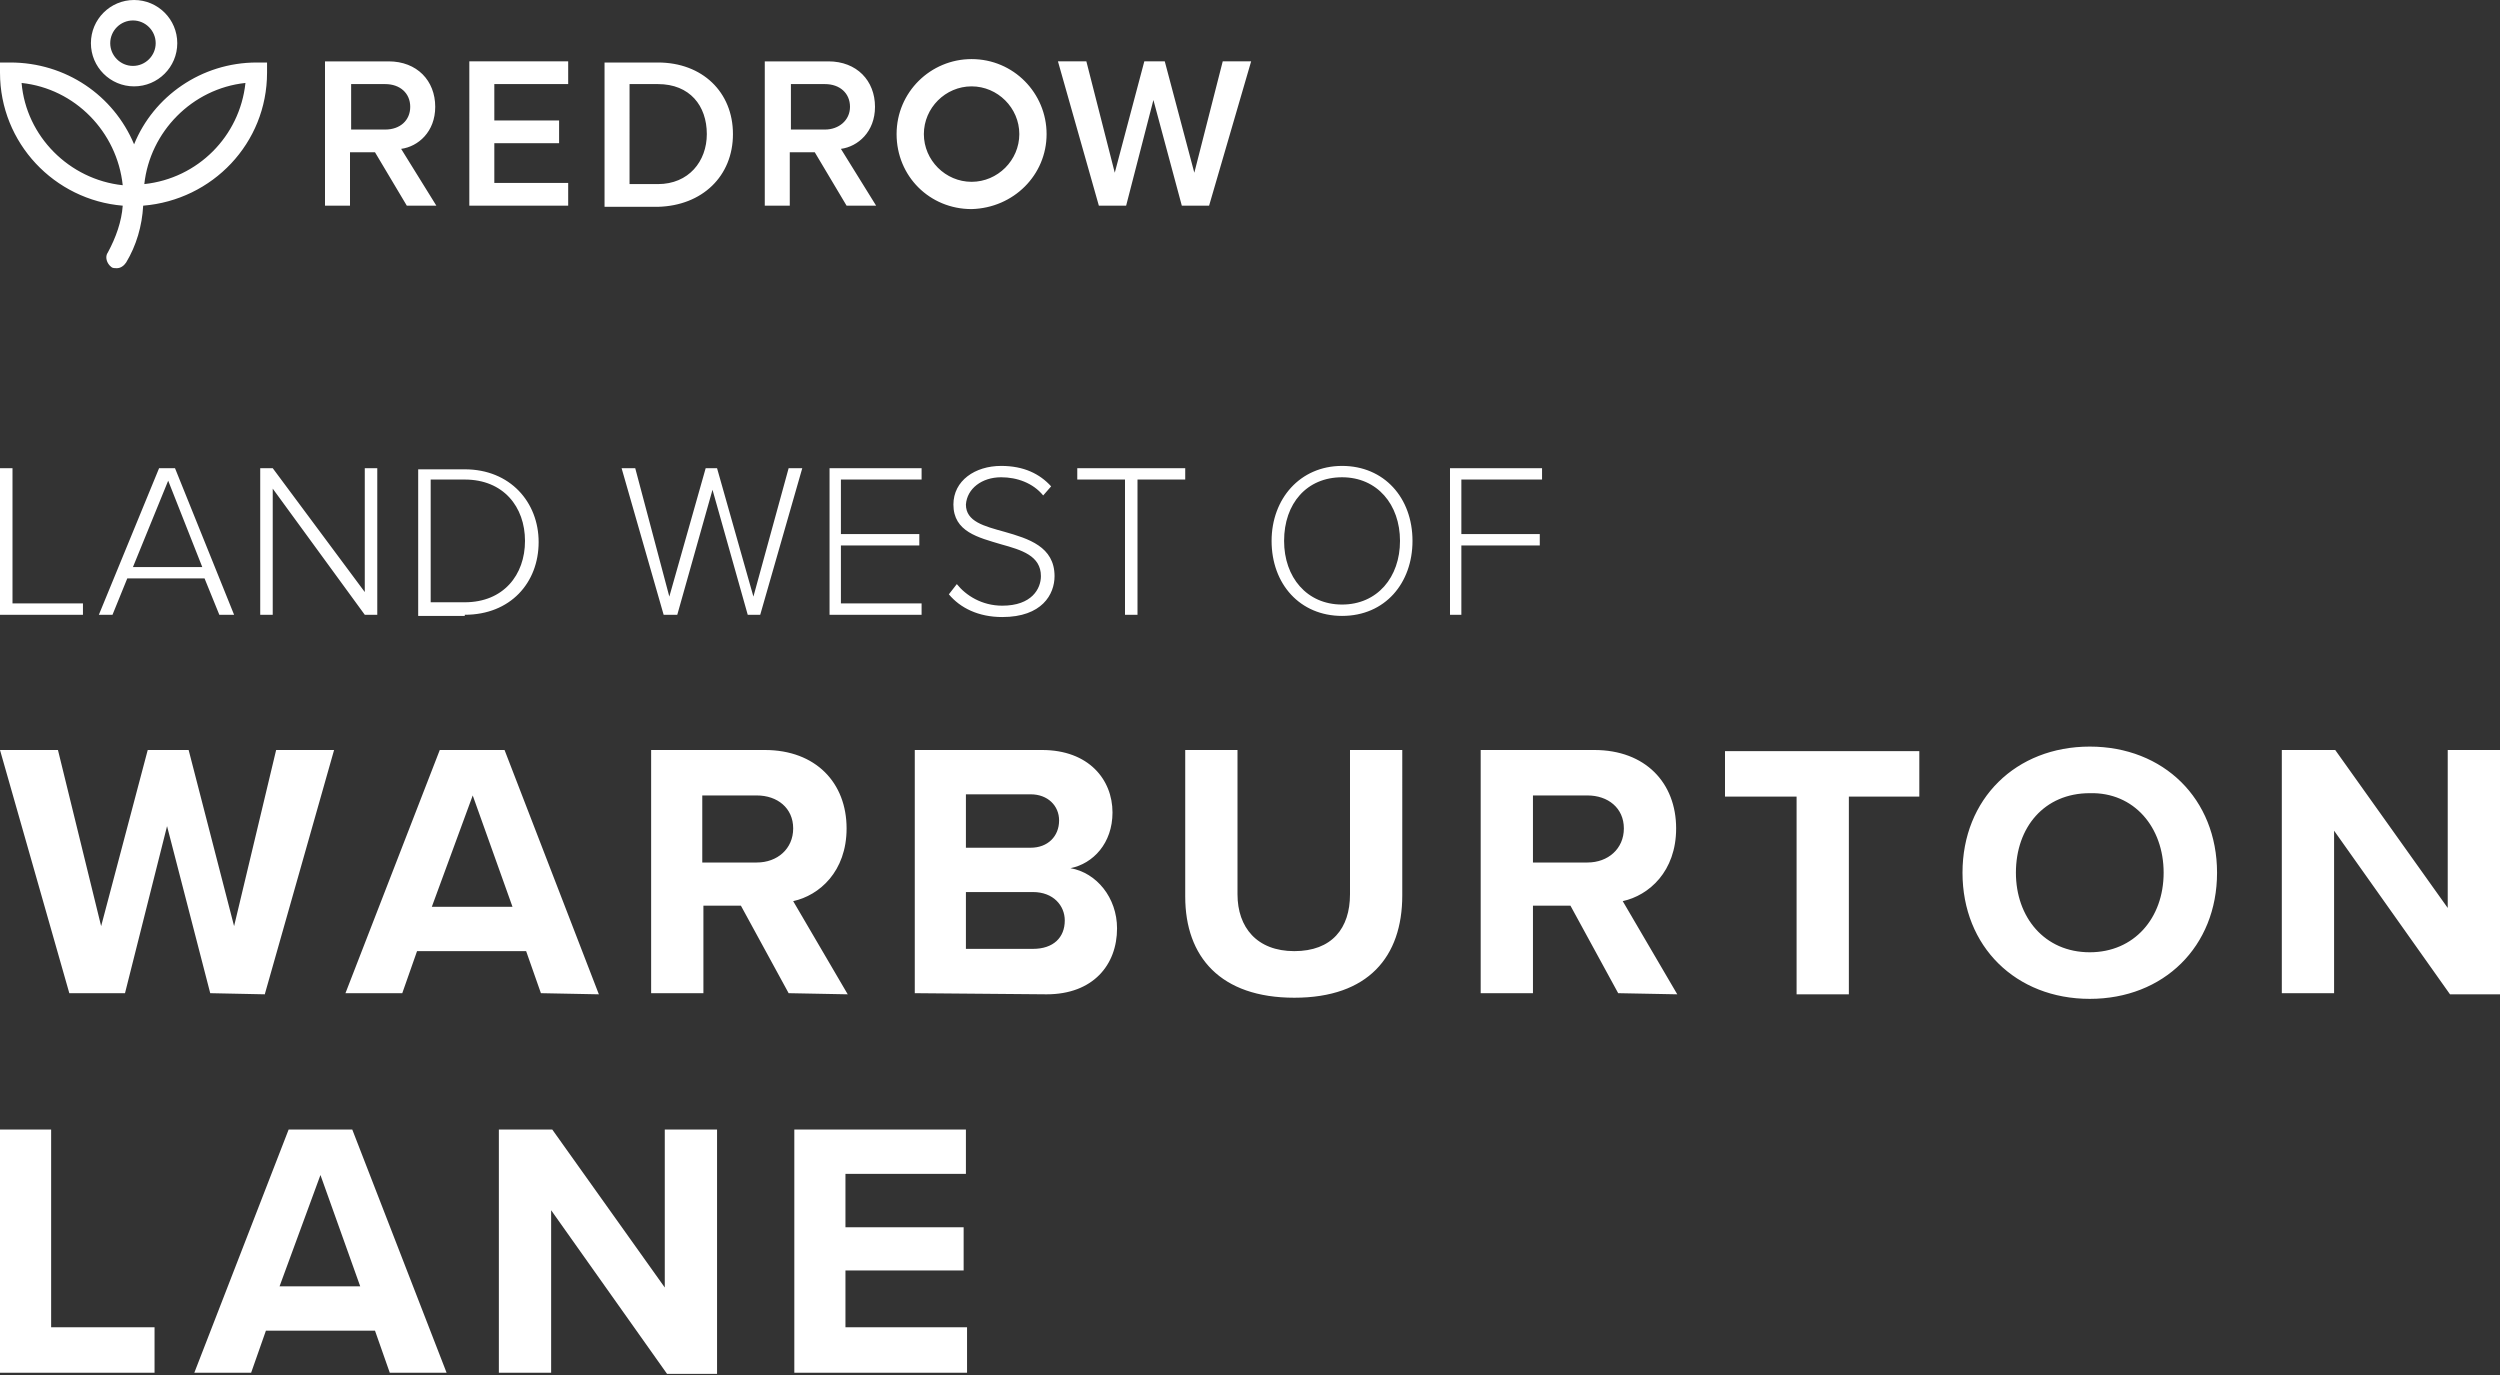 <?xml version="1.0" encoding="utf-8"?>
<!-- Generator: Adobe Illustrator 27.1.1, SVG Export Plug-In . SVG Version: 6.00 Build 0)  -->
<svg version="1.1" id="Layer_1" xmlns="http://www.w3.org/2000/svg" xmlns:xlink="http://www.w3.org/1999/xlink" x="0px" y="0px"
	 viewBox="0 0 220 121" style="enable-background:new 0 0 220 121;" xml:space="preserve">
<rect x="0" y="0" width="220" height="121" fill="#333333" stroke="none"/>
<style type="text/css">
	.st0{fill:#FFFFFF;}
</style>
<g>
	<path class="st0" d="M0,99.4v21.4h13.6v-4H4.5V99.4H0z M28.2,103.4l3.5,9.8h-7.1L28.2,103.4z M25.4,99.4l-8.3,21.4h5l1.3-3.7H33
		l1.3,3.7h5L31,99.4H25.4z M58.5,99.4v13.9l-9.9-13.9h-4.7v21.4h4.6v-14.3l10.2,14.4h4.4V99.4H58.5z M69.9,99.4v21.4h15.2v-4H74.4
		v-5h10.4V108H74.4v-4.7H85v-3.9C85,99.4,69.9,99.4,69.9,99.4z"/>
	<path class="st0" d="M220,87.5V66h-4.6v13.9L205.5,66h-4.7v21.4h4.6V73.1l10.2,14.4H220z M190.4,76.8c0,4-2.6,7-6.5,7
		c-4,0-6.5-3.1-6.5-7c0-4,2.5-7,6.5-7C187.8,69.7,190.4,72.8,190.4,76.8 M172.7,76.8c0,6.5,4.7,11.1,11.2,11.1s11.2-4.6,11.2-11.1
		s-4.7-11.1-11.2-11.1C177.4,65.7,172.7,70.3,172.7,76.8 M162.7,87.5V70.1h6.2v-4h-17.1v4h6.3v17.4H162.7z M142.9,72.9
		c0,1.8-1.4,3-3.2,3h-4.8V70h4.8C141.5,70,142.9,71.1,142.9,72.9 M147.6,87.5l-4.8-8.2c2.3-0.5,4.7-2.6,4.7-6.4c0-4-2.7-6.9-7.2-6.9
		h-10v21.4h4.6v-7.7h3.3l4.2,7.7L147.6,87.5L147.6,87.5z M104.3,78.9c0,5.3,3.1,8.9,9.6,8.9s9.5-3.6,9.5-9V66h-4.6v12.7
		c0,3-1.6,5-4.9,5s-5-2.1-5-5V66h-4.6V78.9z M85,78.5h5.9c1.8,0,2.8,1.2,2.8,2.5c0,1.5-1,2.5-2.8,2.5H85V78.5z M85,69.9h5.7
		c1.5,0,2.5,1,2.5,2.3c0,1.4-1,2.4-2.5,2.4H85V69.9z M92.1,87.5c4.1,0,6.2-2.6,6.2-5.8c0-2.7-1.8-4.9-4.1-5.3c2-0.4,3.7-2.2,3.7-4.9
		c0-2.9-2.1-5.5-6.2-5.5H80.5v21.4L92.1,87.5L92.1,87.5z M69.8,72.9c0,1.8-1.4,3-3.2,3h-4.8V70h4.8C68.4,70,69.8,71.1,69.8,72.9
		 M74.6,87.5l-4.8-8.2c2.3-0.5,4.7-2.6,4.7-6.4c0-4-2.7-6.9-7.2-6.9h-10v21.4h4.6v-7.7h3.3l4.2,7.7L74.6,87.5L74.6,87.5z M45.1,79.8
		H38l3.6-9.8L45.1,79.8z M52.7,87.5L44.4,66h-5.7l-8.3,21.4h5l1.3-3.7h9.6l1.3,3.7L52.7,87.5L52.7,87.5z M23.3,87.5L29.4,66h-5.1
		l-3.7,15.5l-4-15.5H13L8.9,81.5L5.1,66H0l6.1,21.4H11l3.7-14.7l3.8,14.7L23.3,87.5L23.3,87.5z"/>
	<g>
		<path class="st0" d="M128.6,54.1V48h6.9v-1h-6.9v-4.8h7.1v-1h-8.1v12.9C127.6,54.1,128.6,54.1,128.6,54.1z M123.2,47.6
			c0,3.2-2,5.6-5.1,5.6s-5.1-2.4-5.1-5.6c0-3.3,2-5.6,5.1-5.6S123.2,44.4,123.2,47.6 M111.9,47.6c0,3.8,2.5,6.6,6.2,6.6
			c3.8,0,6.2-2.9,6.2-6.6c0-3.8-2.5-6.6-6.2-6.6S111.9,43.9,111.9,47.6 M100.1,54.1V42.2h4.2v-1h-9.5v1H99v11.9
			C99,54.1,100.1,54.1,100.1,54.1z M83.5,52.3c1,1.2,2.6,2,4.7,2c3.5,0,4.6-2,4.6-3.6c0-2.6-2.3-3.3-4.4-3.9
			c-1.8-0.5-3.4-0.9-3.4-2.4c0.1-1.4,1.4-2.4,3.1-2.4c1.4,0,2.8,0.5,3.7,1.6l0.7-0.8c-1-1.1-2.4-1.8-4.4-1.8c-2.3,0-4.2,1.3-4.2,3.4
			c0,2.4,2.2,2.9,4.2,3.5c1.8,0.5,3.5,1,3.5,2.8c0,1.1-0.8,2.6-3.4,2.6c-1.8,0-3.2-0.9-4-1.9L83.5,52.3z M81.1,54.1v-1H74V48h6.9v-1
			H74v-4.8h7.1v-1H73v12.9C73,54.1,81.1,54.1,81.1,54.1z M66.9,54.1l3.7-12.9h-1.2l-3.1,11.3l-3.2-11.3h-1l-3.2,11.3l-3-11.3h-1.2
			l3.7,12.9h1.2l3.1-11l3.1,11C65.8,54.1,66.9,54.1,66.9,54.1z M37.9,42.2h3c3.4,0,5.3,2.4,5.3,5.4S44.3,53,40.9,53h-3V42.2z
			 M40.9,54.1c4,0,6.5-2.8,6.5-6.4c0-3.5-2.5-6.4-6.5-6.4h-4.1v12.9h4.1V54.1z M33.2,54.1V41.2h-1.1v10.9L24,41.2h-1.1v12.9H24V43
			l8.1,11.1H33.2z M17.8,49.9h-6.1l3.1-7.6L17.8,49.9z M20.6,54.1l-5.2-12.9H14L8.7,54.1h1.2l1.3-3.2H18l1.3,3.2
			C19.3,54.1,20.6,54.1,20.6,54.1z M7.3,54.1v-1H1.1V41.2H0v12.9C0,54.1,7.3,54.1,7.3,54.1z"/>
	</g>
	<path class="st0" d="M13.7,3.8c0,1.1-0.9,2-2,2c-1.1,0-2-0.9-2-2s0.9-2,2-2C12.8,1.8,13.7,2.7,13.7,3.8 M15.6,3.8
		c0-2.1-1.7-3.8-3.8-3.8C9.7,0,8,1.7,8,3.8s1.7,3.8,3.8,3.8C13.9,7.6,15.6,5.9,15.6,3.8 M21.6,7.3c-0.5,4.7-4.2,8.4-8.9,8.9
		C13.2,11.6,16.9,7.8,21.6,7.3 M10.8,16.3C6.1,15.8,2.3,12,1.9,7.3C6.6,7.8,10.3,11.6,10.8,16.3 M23.5,6.4V5.5h-0.9
		c-4.9,0-9.1,3-10.8,7.2C10,8.4,5.8,5.5,0.9,5.5H0v0.9c0,6.2,4.8,11.2,10.8,11.7c-0.1,1.4-0.6,2.8-1.3,4.1c-0.3,0.4-0.1,1,0.3,1.3
		c0.1,0.1,0.3,0.1,0.5,0.1c0.3,0,0.6-0.2,0.8-0.5c0.9-1.5,1.4-3.2,1.5-5C18.7,17.6,23.5,12.6,23.5,6.4 M33.9,11.4h-3v-4h3
		c1.3,0,2.2,0.8,2.2,2S35.2,11.4,33.9,11.4 M38.4,18.1l-3.1-5c1.5-0.2,3-1.5,3-3.7c0-2.3-1.6-4-4.1-4h-5.6v12.7h2.2v-4.7h2.2
		l2.8,4.7H38.4z M41.3,18.1H50v-2h-6.5v-3.5h5.7v-2h-5.7V7.4H50v-2h-8.7V18.1z M62.2,11.8c0,2.4-1.6,4.4-4.3,4.4h-2.5V7.4h2.5
		C60.7,7.4,62.2,9.3,62.2,11.8 M64.5,11.8c0-3.7-2.7-6.3-6.6-6.3h-4.7v12.7h4.7C61.8,18.1,64.5,15.5,64.5,11.8 M72.6,11.4h-3v-4h3
		c1.3,0,2.2,0.8,2.2,2S73.8,11.4,72.6,11.4 M77.1,18.1l-3.1-5c1.5-0.2,3-1.5,3-3.7c0-2.3-1.6-4-4.1-4h-5.6v12.7h2.2v-4.7h2.2
		l2.8,4.7H77.1z M89.7,11.8c0,2.3-1.9,4.2-4.2,4.2c-2.3,0-4.2-1.9-4.2-4.2s1.9-4.2,4.2-4.2C87.8,7.6,89.7,9.5,89.7,11.8 M92.1,11.8
		c0-3.6-2.9-6.6-6.6-6.6c-3.6,0-6.6,2.9-6.6,6.6s2.9,6.6,6.6,6.6C89.2,18.3,92.1,15.4,92.1,11.8 M110.1,5.4h-2.5l-2.5,9.8l-2.6-9.8
		h-1.8l-2.6,9.8l-2.5-9.8h-2.5l3.6,12.7h2.4l2.4-9.3l2.5,9.3h2.4L110.1,5.4z"/>
</g>
</svg>

